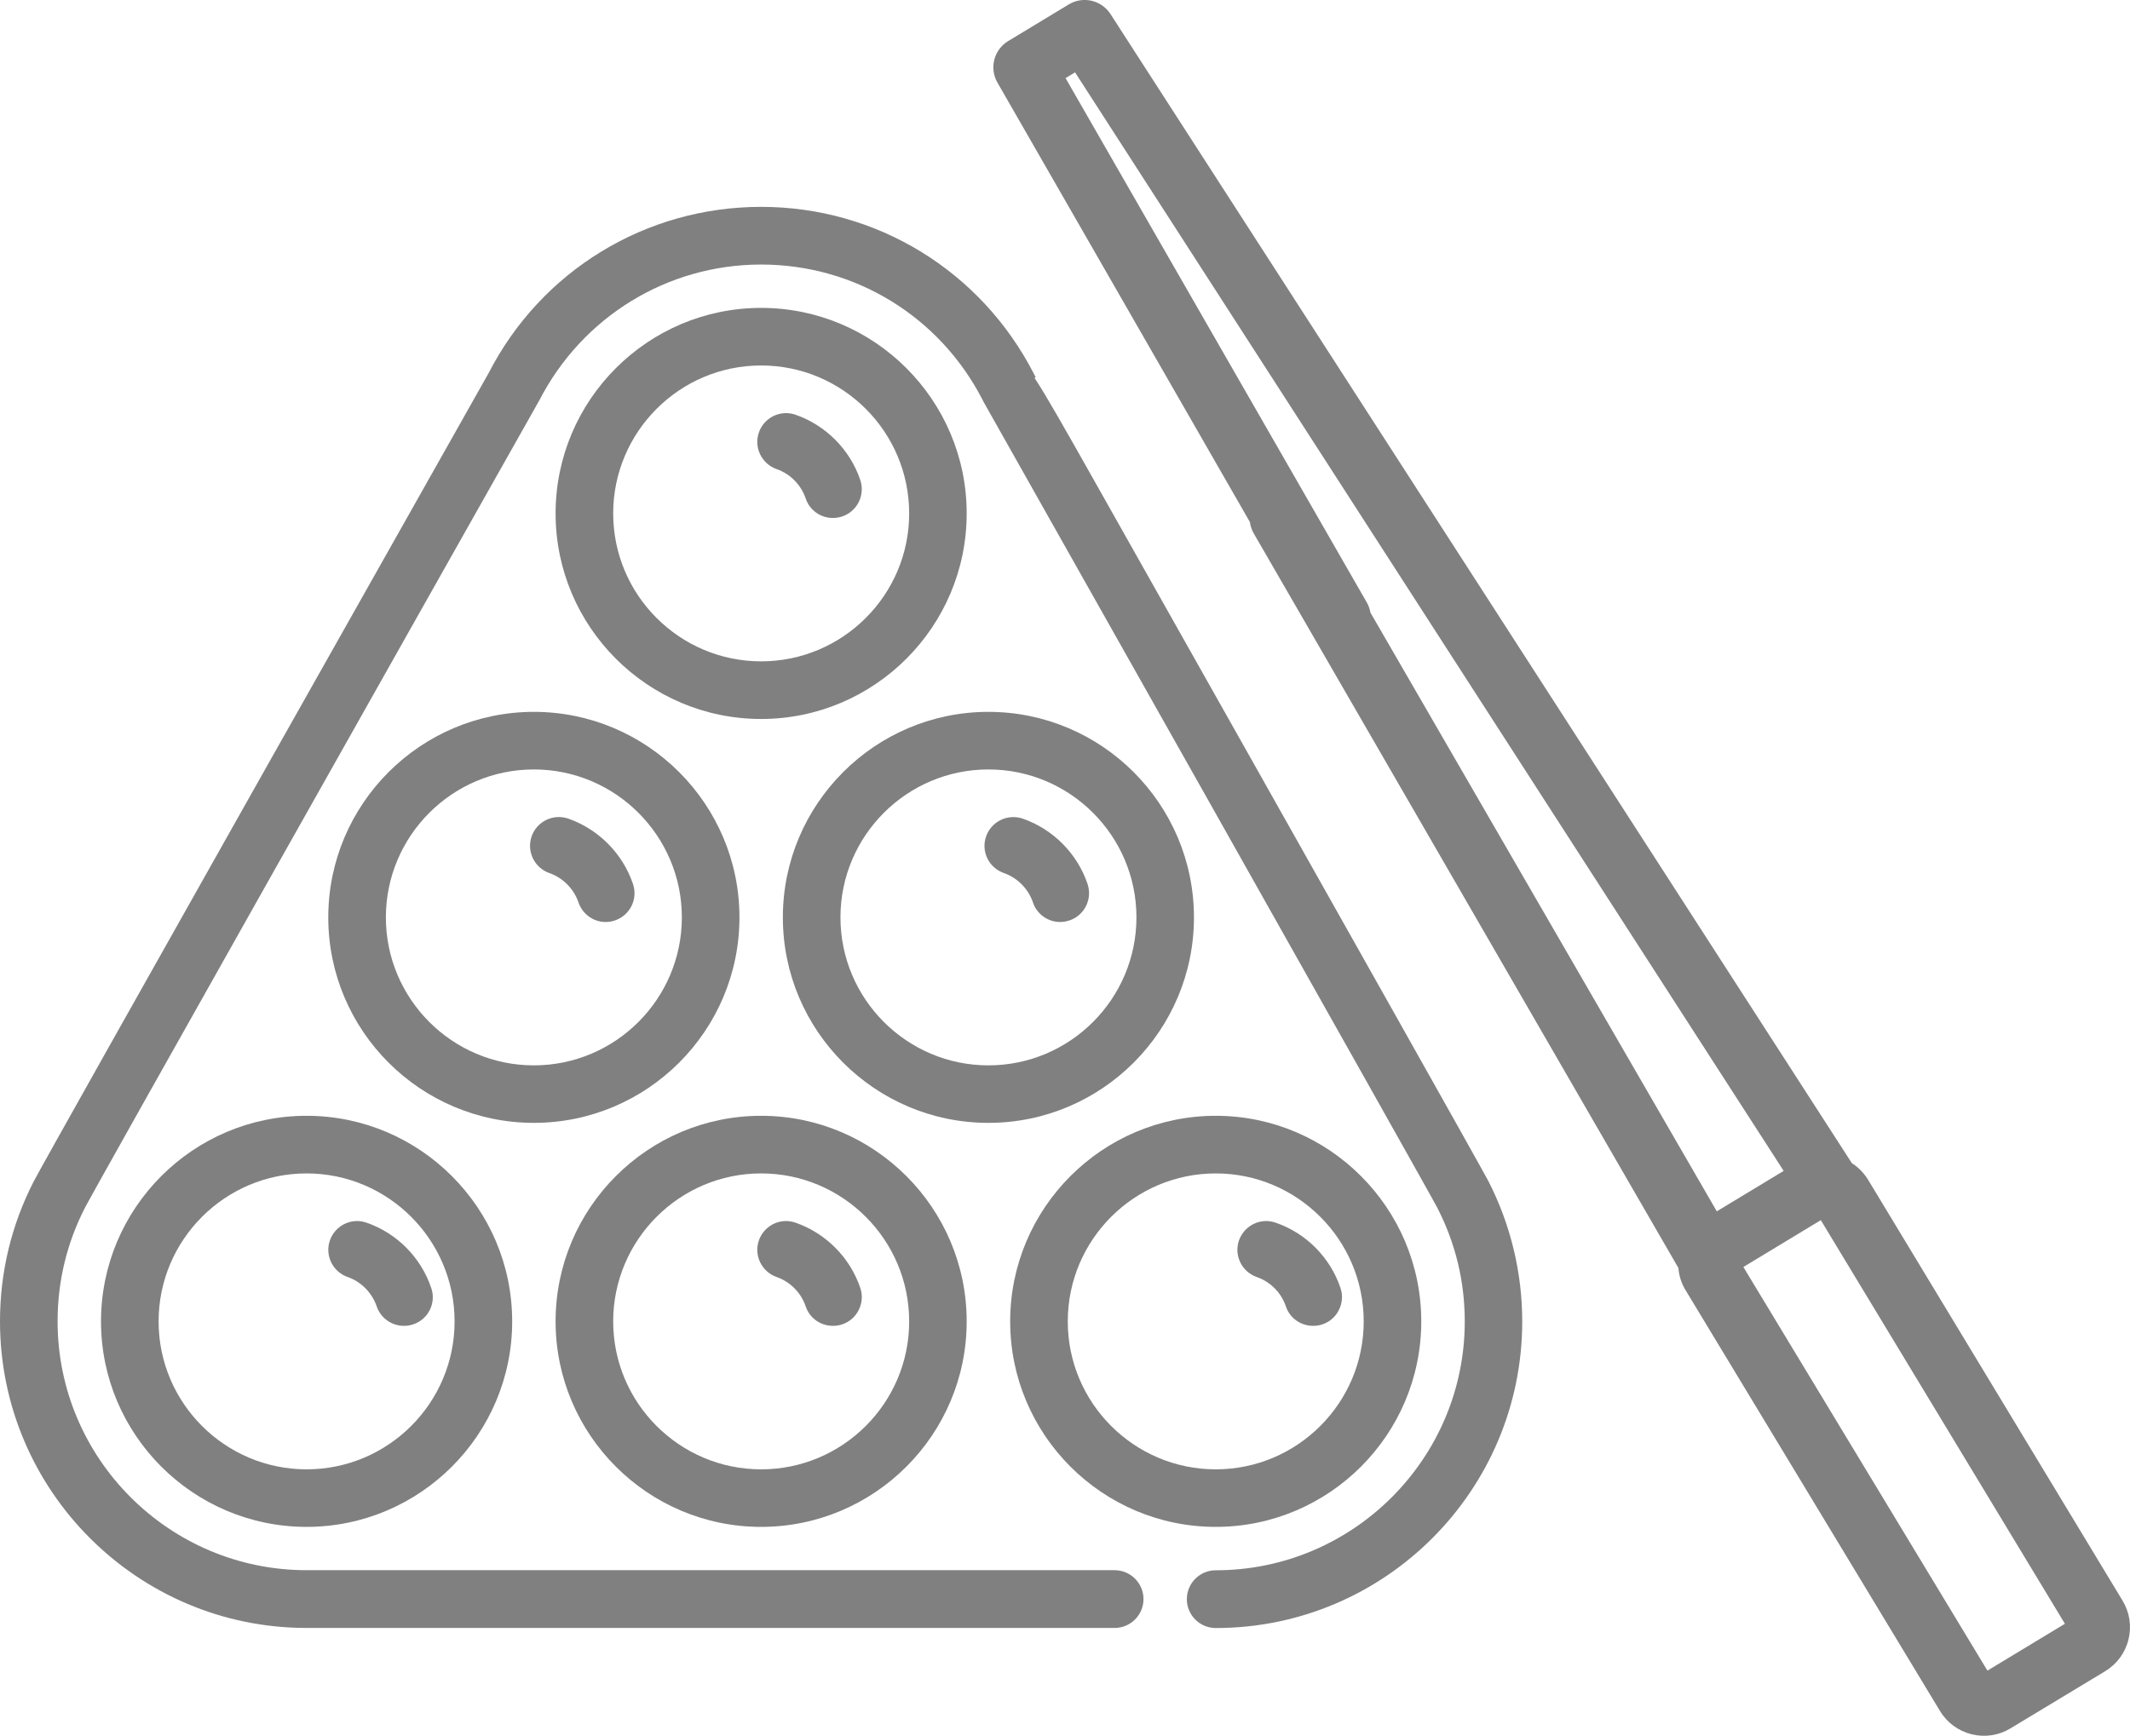 <?xml version="1.0" encoding="utf-8"?>
<!-- Generator: Adobe Illustrator 16.0.0, SVG Export Plug-In . SVG Version: 6.00 Build 0)  -->
<!DOCTYPE svg PUBLIC "-//W3C//DTD SVG 1.1//EN" "http://www.w3.org/Graphics/SVG/1.1/DTD/svg11.dtd">
<svg version="1.1" id="Capa_1" xmlns="http://www.w3.org/2000/svg" xmlns:xlink="http://www.w3.org/1999/xlink" x="0px" y="0px"
	 width="50px" height="40.754px" viewBox="0 0 50 40.754" enable-background="new 0 0 50 40.754" xml:space="preserve">
<g>
	<g>
		<g id="XMLID_1_">
			<g>
				<path fill="#808080" d="M49.964,38.495c-0.076,0.313-0.271,0.576-0.547,0.744l-2.223,1.342c-0.273,0.166-0.598,0.215-0.91,0.139
					l0,0c-0.313-0.078-0.578-0.271-0.744-0.547l-5.973-9.881c-0.1-0.164-0.154-0.342-0.168-0.521l-9.971-17.251
					c-0.195-0.347-0.074-0.786,0.271-0.981c0.348-0.196,0.787-0.074,0.982,0.271l9.619,16.631l1.57-0.949L25.236,1.699l-0.223,0.135
					l7.072,12.312c0.197,0.345,0.078,0.785-0.266,0.983c-0.346,0.198-0.785,0.08-0.982-0.266L23.414,1.939
					c-0.195-0.339-0.083-0.772,0.252-0.975l1.424-0.861c0.333-0.201,0.765-0.101,0.978,0.227L43.47,27.309
					c0.15,0.096,0.283,0.229,0.383,0.393l5.973,9.881C49.992,37.858,50.042,38.182,49.964,38.495z M48.472,38.125l-5.73-9.477
					l-1.818,1.1l5.729,9.477L48.472,38.125z"/>
			</g>
		</g>
	</g>
	<g>
		<path fill="#808080" d="M10.122,30.239c-0.24-0.715-0.808-1.287-1.517-1.531c-0.072-0.025-0.146-0.039-0.223-0.039
			c-0.287,0-0.543,0.184-0.638,0.455c-0.122,0.352,0.065,0.736,0.416,0.859c0.316,0.109,0.571,0.367,0.682,0.688
			c0.092,0.275,0.35,0.459,0.641,0.459c0.078,0,0.148-0.012,0.215-0.035c0.173-0.057,0.312-0.178,0.392-0.34
			S10.182,30.409,10.122,30.239z"/>
		<path fill="#808080" d="M17.358,21.54c0-2.661-2.165-4.826-4.826-4.826s-4.826,2.165-4.826,4.826c0,2.66,2.165,4.824,4.826,4.824
			S17.358,24.2,17.358,21.54z M12.532,18.066c1.915,0,3.474,1.558,3.474,3.473c0,1.916-1.559,3.475-3.474,3.475
			s-3.474-1.559-3.474-3.475C9.059,19.624,10.617,18.066,12.532,18.066z"/>
		<path fill="#808080" d="M2.371,31.026c0,2.66,2.165,4.824,4.826,4.824s4.826-2.164,4.826-4.824c0-2.662-2.165-4.828-4.826-4.828
			S2.371,28.364,2.371,31.026z M7.197,34.499c-1.915,0-3.474-1.557-3.474-3.473s1.559-3.475,3.474-3.475s3.474,1.559,3.474,3.475
			S9.112,34.499,7.197,34.499z"/>
		<path fill="#808080" d="M34.937,27.729c-0.156-0.303-3.854-6.867-5.436-9.676l-3.734-6.625c-0.795-1.41-1.222-2.164-1.483-2.556
			l0.028-0.014l-0.039-0.075c-1.24-2.422-3.695-3.926-6.406-3.926c-2.708,0-5.16,1.496-6.396,3.901
			c-0.446,0.789-10.37,18.378-10.679,18.98C0.267,28.762,0,29.87,0,31.026c0,3.969,3.229,7.197,7.197,7.197h18.968
			c0.373,0,0.678-0.305,0.678-0.678s-0.305-0.678-0.678-0.678H7.197c-3.223,0-5.845-2.621-5.845-5.842
			c0-0.941,0.217-1.84,0.643-2.67C2.24,27.877,9.534,14.941,12.66,9.4c1.014-1.968,3.01-3.189,5.207-3.189
			c2.203,0,4.196,1.221,5.201,3.184c0.006,0.015,0.013,0.029,0.021,0.042c0.084,0.146,10.409,18.453,10.647,18.914
			c0.43,0.834,0.648,1.734,0.648,2.676c0,3.221-2.623,5.842-5.846,5.842c-0.375,0-0.678,0.305-0.678,0.678s0.303,0.678,0.678,0.678
			c3.969,0,7.195-3.229,7.195-7.197C35.734,29.881,35.458,28.743,34.937,27.729z"/>
		<path fill="#808080" d="M12.896,20.499c0.318,0.111,0.574,0.369,0.683,0.688c0.093,0.275,0.35,0.461,0.639,0.461
			c0.075,0,0.146-0.012,0.217-0.037c0.171-0.057,0.309-0.178,0.39-0.34c0.079-0.162,0.092-0.346,0.033-0.518
			c-0.24-0.711-0.808-1.284-1.517-1.532c-0.072-0.025-0.147-0.037-0.222-0.037c-0.288,0-0.545,0.182-0.639,0.453
			C12.357,19.989,12.544,20.375,12.896,20.499z"/>
		<path fill="#808080" d="M23.566,20.499c0.318,0.111,0.573,0.369,0.681,0.688c0.091,0.275,0.349,0.461,0.641,0.461
			c0.072,0,0.146-0.014,0.217-0.037c0.354-0.119,0.543-0.502,0.424-0.857c-0.24-0.711-0.808-1.285-1.519-1.532
			c-0.072-0.025-0.146-0.037-0.222-0.037c-0.288,0-0.545,0.182-0.64,0.453c-0.06,0.171-0.049,0.354,0.029,0.516
			C23.257,20.317,23.395,20.438,23.566,20.499z"/>
		<path fill="#808080" d="M28.027,21.54c0-2.661-2.164-4.826-4.825-4.826c-2.661,0-4.825,2.165-4.825,4.826
			c0,2.66,2.164,4.824,4.825,4.824C25.863,26.364,28.027,24.2,28.027,21.54z M23.202,18.066c1.916,0,3.475,1.558,3.475,3.473
			c0,1.916-1.559,3.475-3.475,3.475c-1.915,0-3.473-1.559-3.473-3.475C19.729,19.624,21.287,18.066,23.202,18.066z"/>
		<path fill="#808080" d="M29.5,29.983c0.32,0.111,0.576,0.367,0.684,0.688c0.09,0.275,0.348,0.459,0.641,0.459
			c0.078,0,0.152-0.012,0.217-0.035c0.172-0.057,0.309-0.178,0.389-0.34s0.094-0.346,0.035-0.516
			c-0.24-0.715-0.809-1.287-1.52-1.531c-0.072-0.025-0.148-0.039-0.223-0.039c-0.287,0-0.543,0.184-0.639,0.455
			C28.962,29.473,29.148,29.86,29.5,29.983z"/>
		<path fill="#808080" d="M18.23,11.014c0.318,0.11,0.574,0.368,0.682,0.688c0.091,0.275,0.349,0.46,0.641,0.46
			c0.072,0,0.146-0.013,0.217-0.036c0.354-0.119,0.543-0.504,0.424-0.857c-0.24-0.711-0.808-1.284-1.519-1.531
			c-0.071-0.025-0.146-0.038-0.222-0.038c-0.289,0-0.545,0.183-0.639,0.455C17.692,10.505,17.879,10.891,18.23,11.014z"/>
		<path fill="#808080" d="M28.539,35.85c2.66,0,4.824-2.164,4.824-4.824c0-2.662-2.164-4.828-4.824-4.828
			c-2.662,0-4.826,2.166-4.826,4.828C23.713,33.686,25.876,35.85,28.539,35.85z M28.539,27.551c1.914,0,3.473,1.559,3.473,3.475
			s-1.559,3.473-3.473,3.473c-1.916,0-3.474-1.557-3.474-3.473S26.623,27.551,28.539,27.551z"/>
		<path fill="#808080" d="M22.692,12.055c0-2.661-2.165-4.826-4.825-4.826c-2.661,0-4.825,2.165-4.825,4.826
			s2.164,4.826,4.825,4.826C20.527,16.881,22.692,14.716,22.692,12.055z M17.867,8.581c1.916,0,3.475,1.558,3.475,3.474
			c0,1.915-1.559,3.473-3.475,3.473c-1.915,0-3.473-1.558-3.473-3.473C14.395,10.139,15.952,8.581,17.867,8.581z"/>
		<path fill="#808080" d="M18.23,29.983c0.318,0.111,0.574,0.367,0.682,0.688c0.091,0.275,0.348,0.459,0.641,0.459
			c0.076,0,0.15-0.012,0.217-0.035c0.171-0.057,0.309-0.178,0.389-0.34s0.094-0.346,0.035-0.516
			c-0.24-0.713-0.809-1.285-1.519-1.531c-0.072-0.025-0.147-0.039-0.223-0.039c-0.288,0-0.544,0.184-0.638,0.455
			C17.692,29.475,17.879,29.86,18.23,29.983z"/>
		<path fill="#808080" d="M17.867,35.85c2.66,0,4.825-2.164,4.825-4.824c0-2.662-2.165-4.828-4.825-4.828
			c-2.661,0-4.825,2.166-4.825,4.828C13.042,33.686,15.206,35.85,17.867,35.85z M17.867,27.551c1.916,0,3.475,1.559,3.475,3.475
			s-1.559,3.473-3.475,3.473c-1.915,0-3.473-1.557-3.473-3.473S15.952,27.551,17.867,27.551z"/>
	</g>
</g>
</svg>

